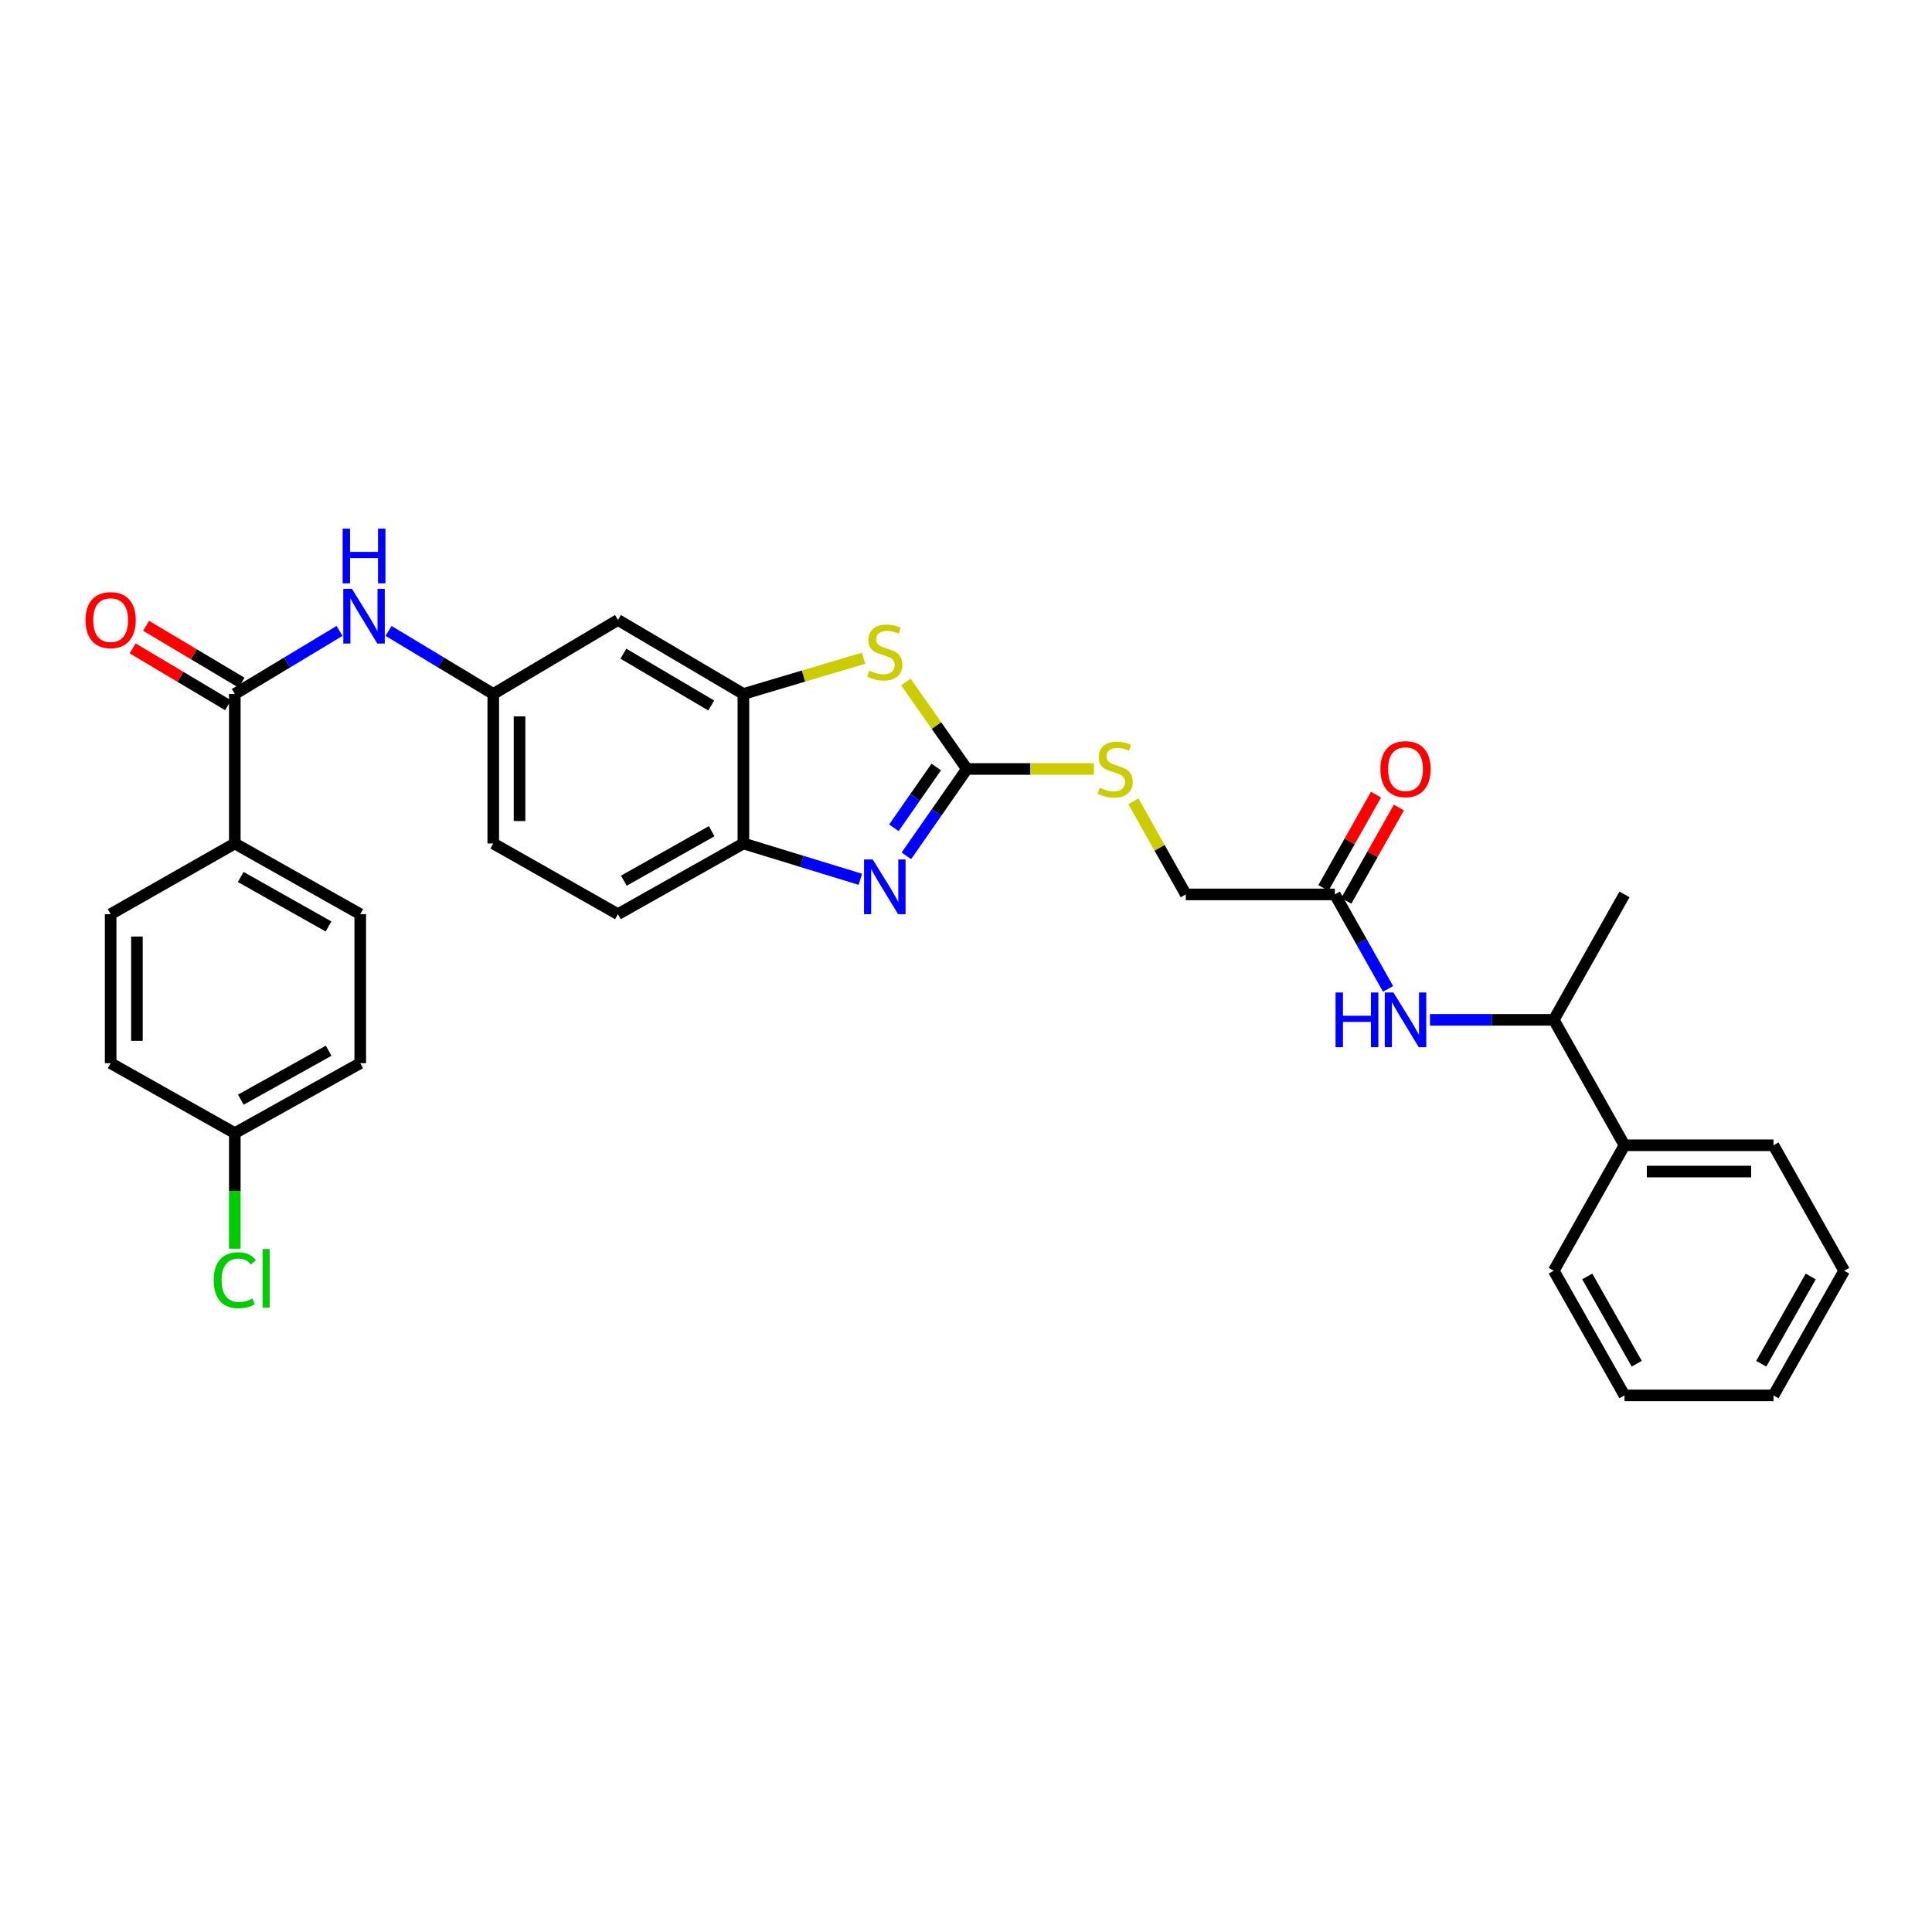 <?xml version='1.0' encoding='iso-8859-1'?>
<svg version='1.1' baseProfile='full'
              xmlns='http://www.w3.org/2000/svg'
                      xmlns:rdkit='http://www.rdkit.org/xml'
                      xmlns:xlink='http://www.w3.org/1999/xlink'
                  xml:space='preserve'
width='1000px' height='1000px' viewBox='0 0 1000 1000'>
<!-- END OF HEADER -->
<rect style='opacity:1.0;fill:#FFFFFF;stroke:none' width='1000' height='1000' x='0' y='0'> </rect>
<path class='bond-0' d='M 500.453,398.02 L 484.793,420.501' style='fill:none;fill-rule:evenodd;stroke:#000000;stroke-width:6px;stroke-linecap:butt;stroke-linejoin:miter;stroke-opacity:1' />
<path class='bond-0' d='M 484.793,420.501 L 469.134,442.983' style='fill:none;fill-rule:evenodd;stroke:#0000FF;stroke-width:6px;stroke-linecap:butt;stroke-linejoin:miter;stroke-opacity:1' />
<path class='bond-0' d='M 484.596,396.991 L 473.634,412.728' style='fill:none;fill-rule:evenodd;stroke:#000000;stroke-width:6px;stroke-linecap:butt;stroke-linejoin:miter;stroke-opacity:1' />
<path class='bond-0' d='M 473.634,412.728 L 462.672,428.465' style='fill:none;fill-rule:evenodd;stroke:#0000FF;stroke-width:6px;stroke-linecap:butt;stroke-linejoin:miter;stroke-opacity:1' />
<path class='bond-1' d='M 500.453,398.02 L 484.68,375.519' style='fill:none;fill-rule:evenodd;stroke:#000000;stroke-width:6px;stroke-linecap:butt;stroke-linejoin:miter;stroke-opacity:1' />
<path class='bond-1' d='M 484.68,375.519 L 468.906,353.017' style='fill:none;fill-rule:evenodd;stroke:#CCCC00;stroke-width:6px;stroke-linecap:butt;stroke-linejoin:miter;stroke-opacity:1' />
<path class='bond-9' d='M 500.453,398.02 L 533.328,398.02' style='fill:none;fill-rule:evenodd;stroke:#000000;stroke-width:6px;stroke-linecap:butt;stroke-linejoin:miter;stroke-opacity:1' />
<path class='bond-9' d='M 533.328,398.02 L 566.203,398.02' style='fill:none;fill-rule:evenodd;stroke:#CCCC00;stroke-width:6px;stroke-linecap:butt;stroke-linejoin:miter;stroke-opacity:1' />
<path class='bond-4' d='M 445.322,455.125 L 415.05,445.854' style='fill:none;fill-rule:evenodd;stroke:#0000FF;stroke-width:6px;stroke-linecap:butt;stroke-linejoin:miter;stroke-opacity:1' />
<path class='bond-4' d='M 415.05,445.854 L 384.779,436.583' style='fill:none;fill-rule:evenodd;stroke:#000000;stroke-width:6px;stroke-linecap:butt;stroke-linejoin:miter;stroke-opacity:1' />
<path class='bond-2' d='M 446.987,340.693 L 415.883,349.943' style='fill:none;fill-rule:evenodd;stroke:#CCCC00;stroke-width:6px;stroke-linecap:butt;stroke-linejoin:miter;stroke-opacity:1' />
<path class='bond-2' d='M 415.883,349.943 L 384.779,359.193' style='fill:none;fill-rule:evenodd;stroke:#000000;stroke-width:6px;stroke-linecap:butt;stroke-linejoin:miter;stroke-opacity:1' />
<path class='bond-7' d='M 384.779,359.193 L 319.847,320.894' style='fill:none;fill-rule:evenodd;stroke:#000000;stroke-width:6px;stroke-linecap:butt;stroke-linejoin:miter;stroke-opacity:1' />
<path class='bond-7' d='M 368.129,365.162 L 322.677,338.353' style='fill:none;fill-rule:evenodd;stroke:#000000;stroke-width:6px;stroke-linecap:butt;stroke-linejoin:miter;stroke-opacity:1' />
<path class='bond-31' d='M 384.779,359.193 L 384.779,436.583' style='fill:none;fill-rule:evenodd;stroke:#000000;stroke-width:6px;stroke-linecap:butt;stroke-linejoin:miter;stroke-opacity:1' />
<path class='bond-3' d='M 121.538,359.193 L 148.636,342.881' style='fill:none;fill-rule:evenodd;stroke:#000000;stroke-width:6px;stroke-linecap:butt;stroke-linejoin:miter;stroke-opacity:1' />
<path class='bond-3' d='M 148.636,342.881 L 175.735,326.569' style='fill:none;fill-rule:evenodd;stroke:#0000FF;stroke-width:6px;stroke-linecap:butt;stroke-linejoin:miter;stroke-opacity:1' />
<path class='bond-10' d='M 121.538,359.193 L 121.538,436.583' style='fill:none;fill-rule:evenodd;stroke:#000000;stroke-width:6px;stroke-linecap:butt;stroke-linejoin:miter;stroke-opacity:1' />
<path class='bond-13' d='M 125.019,353.351 L 100.32,338.633' style='fill:none;fill-rule:evenodd;stroke:#000000;stroke-width:6px;stroke-linecap:butt;stroke-linejoin:miter;stroke-opacity:1' />
<path class='bond-13' d='M 100.32,338.633 L 75.622,323.914' style='fill:none;fill-rule:evenodd;stroke:#FF0000;stroke-width:6px;stroke-linecap:butt;stroke-linejoin:miter;stroke-opacity:1' />
<path class='bond-13' d='M 118.057,365.034 L 93.358,350.315' style='fill:none;fill-rule:evenodd;stroke:#000000;stroke-width:6px;stroke-linecap:butt;stroke-linejoin:miter;stroke-opacity:1' />
<path class='bond-13' d='M 93.358,350.315 L 68.66,335.597' style='fill:none;fill-rule:evenodd;stroke:#FF0000;stroke-width:6px;stroke-linecap:butt;stroke-linejoin:miter;stroke-opacity:1' />
<path class='bond-15' d='M 384.779,436.583 L 319.847,473.175' style='fill:none;fill-rule:evenodd;stroke:#000000;stroke-width:6px;stroke-linecap:butt;stroke-linejoin:miter;stroke-opacity:1' />
<path class='bond-15' d='M 368.362,430.224 L 322.91,455.838' style='fill:none;fill-rule:evenodd;stroke:#000000;stroke-width:6px;stroke-linecap:butt;stroke-linejoin:miter;stroke-opacity:1' />
<path class='bond-5' d='M 201.118,326.569 L 228.217,342.881' style='fill:none;fill-rule:evenodd;stroke:#0000FF;stroke-width:6px;stroke-linecap:butt;stroke-linejoin:miter;stroke-opacity:1' />
<path class='bond-5' d='M 228.217,342.881 L 255.315,359.193' style='fill:none;fill-rule:evenodd;stroke:#000000;stroke-width:6px;stroke-linecap:butt;stroke-linejoin:miter;stroke-opacity:1' />
<path class='bond-6' d='M 718.467,511.846 L 704.689,487.395' style='fill:none;fill-rule:evenodd;stroke:#0000FF;stroke-width:6px;stroke-linecap:butt;stroke-linejoin:miter;stroke-opacity:1' />
<path class='bond-6' d='M 704.689,487.395 L 690.912,462.945' style='fill:none;fill-rule:evenodd;stroke:#000000;stroke-width:6px;stroke-linecap:butt;stroke-linejoin:miter;stroke-opacity:1' />
<path class='bond-12' d='M 740.154,527.869 L 772.195,527.869' style='fill:none;fill-rule:evenodd;stroke:#0000FF;stroke-width:6px;stroke-linecap:butt;stroke-linejoin:miter;stroke-opacity:1' />
<path class='bond-12' d='M 772.195,527.869 L 804.237,527.869' style='fill:none;fill-rule:evenodd;stroke:#000000;stroke-width:6px;stroke-linecap:butt;stroke-linejoin:miter;stroke-opacity:1' />
<path class='bond-11' d='M 319.847,320.894 L 255.315,359.193' style='fill:none;fill-rule:evenodd;stroke:#000000;stroke-width:6px;stroke-linecap:butt;stroke-linejoin:miter;stroke-opacity:1' />
<path class='bond-8' d='M 690.912,462.945 L 613.778,462.945' style='fill:none;fill-rule:evenodd;stroke:#000000;stroke-width:6px;stroke-linecap:butt;stroke-linejoin:miter;stroke-opacity:1' />
<path class='bond-14' d='M 696.836,466.283 L 710.444,442.132' style='fill:none;fill-rule:evenodd;stroke:#000000;stroke-width:6px;stroke-linecap:butt;stroke-linejoin:miter;stroke-opacity:1' />
<path class='bond-14' d='M 710.444,442.132 L 724.053,417.981' style='fill:none;fill-rule:evenodd;stroke:#FF0000;stroke-width:6px;stroke-linecap:butt;stroke-linejoin:miter;stroke-opacity:1' />
<path class='bond-14' d='M 684.988,459.606 L 698.596,435.456' style='fill:none;fill-rule:evenodd;stroke:#000000;stroke-width:6px;stroke-linecap:butt;stroke-linejoin:miter;stroke-opacity:1' />
<path class='bond-14' d='M 698.596,435.456 L 712.205,411.305' style='fill:none;fill-rule:evenodd;stroke:#FF0000;stroke-width:6px;stroke-linecap:butt;stroke-linejoin:miter;stroke-opacity:1' />
<path class='bond-19' d='M 586.634,414.763 L 600.206,438.854' style='fill:none;fill-rule:evenodd;stroke:#CCCC00;stroke-width:6px;stroke-linecap:butt;stroke-linejoin:miter;stroke-opacity:1' />
<path class='bond-19' d='M 600.206,438.854 L 613.778,462.945' style='fill:none;fill-rule:evenodd;stroke:#000000;stroke-width:6px;stroke-linecap:butt;stroke-linejoin:miter;stroke-opacity:1' />
<path class='bond-17' d='M 121.538,436.583 L 186.462,473.175' style='fill:none;fill-rule:evenodd;stroke:#000000;stroke-width:6px;stroke-linecap:butt;stroke-linejoin:miter;stroke-opacity:1' />
<path class='bond-17' d='M 124.599,453.92 L 170.046,479.534' style='fill:none;fill-rule:evenodd;stroke:#000000;stroke-width:6px;stroke-linecap:butt;stroke-linejoin:miter;stroke-opacity:1' />
<path class='bond-18' d='M 121.538,436.583 L 57.271,473.175' style='fill:none;fill-rule:evenodd;stroke:#000000;stroke-width:6px;stroke-linecap:butt;stroke-linejoin:miter;stroke-opacity:1' />
<path class='bond-32' d='M 255.315,359.193 L 255.315,436.583' style='fill:none;fill-rule:evenodd;stroke:#000000;stroke-width:6px;stroke-linecap:butt;stroke-linejoin:miter;stroke-opacity:1' />
<path class='bond-32' d='M 268.915,370.801 L 268.915,424.975' style='fill:none;fill-rule:evenodd;stroke:#000000;stroke-width:6px;stroke-linecap:butt;stroke-linejoin:miter;stroke-opacity:1' />
<path class='bond-16' d='M 804.237,527.869 L 840.828,592.793' style='fill:none;fill-rule:evenodd;stroke:#000000;stroke-width:6px;stroke-linecap:butt;stroke-linejoin:miter;stroke-opacity:1' />
<path class='bond-25' d='M 804.237,527.869 L 840.828,462.945' style='fill:none;fill-rule:evenodd;stroke:#000000;stroke-width:6px;stroke-linecap:butt;stroke-linejoin:miter;stroke-opacity:1' />
<path class='bond-20' d='M 319.847,473.175 L 255.315,436.583' style='fill:none;fill-rule:evenodd;stroke:#000000;stroke-width:6px;stroke-linecap:butt;stroke-linejoin:miter;stroke-opacity:1' />
<path class='bond-26' d='M 840.828,592.793 L 917.954,592.793' style='fill:none;fill-rule:evenodd;stroke:#000000;stroke-width:6px;stroke-linecap:butt;stroke-linejoin:miter;stroke-opacity:1' />
<path class='bond-26' d='M 852.397,606.393 L 906.385,606.393' style='fill:none;fill-rule:evenodd;stroke:#000000;stroke-width:6px;stroke-linecap:butt;stroke-linejoin:miter;stroke-opacity:1' />
<path class='bond-27' d='M 840.828,592.793 L 804.237,657.725' style='fill:none;fill-rule:evenodd;stroke:#000000;stroke-width:6px;stroke-linecap:butt;stroke-linejoin:miter;stroke-opacity:1' />
<path class='bond-22' d='M 186.462,473.175 L 186.462,550.301' style='fill:none;fill-rule:evenodd;stroke:#000000;stroke-width:6px;stroke-linecap:butt;stroke-linejoin:miter;stroke-opacity:1' />
<path class='bond-23' d='M 57.271,473.175 L 57.271,550.301' style='fill:none;fill-rule:evenodd;stroke:#000000;stroke-width:6px;stroke-linecap:butt;stroke-linejoin:miter;stroke-opacity:1' />
<path class='bond-23' d='M 70.871,484.744 L 70.871,538.732' style='fill:none;fill-rule:evenodd;stroke:#000000;stroke-width:6px;stroke-linecap:butt;stroke-linejoin:miter;stroke-opacity:1' />
<path class='bond-21' d='M 121.538,586.499 L 57.271,550.301' style='fill:none;fill-rule:evenodd;stroke:#000000;stroke-width:6px;stroke-linecap:butt;stroke-linejoin:miter;stroke-opacity:1' />
<path class='bond-24' d='M 121.538,586.499 L 121.538,616.411' style='fill:none;fill-rule:evenodd;stroke:#000000;stroke-width:6px;stroke-linecap:butt;stroke-linejoin:miter;stroke-opacity:1' />
<path class='bond-24' d='M 121.538,616.411 L 121.538,646.322' style='fill:none;fill-rule:evenodd;stroke:#00CC00;stroke-width:6px;stroke-linecap:butt;stroke-linejoin:miter;stroke-opacity:1' />
<path class='bond-34' d='M 121.538,586.499 L 186.462,550.301' style='fill:none;fill-rule:evenodd;stroke:#000000;stroke-width:6px;stroke-linecap:butt;stroke-linejoin:miter;stroke-opacity:1' />
<path class='bond-34' d='M 124.654,569.191 L 170.101,543.852' style='fill:none;fill-rule:evenodd;stroke:#000000;stroke-width:6px;stroke-linecap:butt;stroke-linejoin:miter;stroke-opacity:1' />
<path class='bond-29' d='M 917.954,592.793 L 954.545,657.725' style='fill:none;fill-rule:evenodd;stroke:#000000;stroke-width:6px;stroke-linecap:butt;stroke-linejoin:miter;stroke-opacity:1' />
<path class='bond-28' d='M 804.237,657.725 L 840.828,722.256' style='fill:none;fill-rule:evenodd;stroke:#000000;stroke-width:6px;stroke-linecap:butt;stroke-linejoin:miter;stroke-opacity:1' />
<path class='bond-28' d='M 821.556,660.697 L 847.169,705.869' style='fill:none;fill-rule:evenodd;stroke:#000000;stroke-width:6px;stroke-linecap:butt;stroke-linejoin:miter;stroke-opacity:1' />
<path class='bond-30' d='M 840.828,722.256 L 917.954,722.256' style='fill:none;fill-rule:evenodd;stroke:#000000;stroke-width:6px;stroke-linecap:butt;stroke-linejoin:miter;stroke-opacity:1' />
<path class='bond-33' d='M 954.545,657.725 L 917.954,722.256' style='fill:none;fill-rule:evenodd;stroke:#000000;stroke-width:6px;stroke-linecap:butt;stroke-linejoin:miter;stroke-opacity:1' />
<path class='bond-33' d='M 937.226,660.697 L 911.613,705.869' style='fill:none;fill-rule:evenodd;stroke:#000000;stroke-width:6px;stroke-linecap:butt;stroke-linejoin:miter;stroke-opacity:1' />
<path  class='atom-1' d='M 451.716 444.841
L 460.996 459.841
Q 461.916 461.321, 463.396 464.001
Q 464.876 466.681, 464.956 466.841
L 464.956 444.841
L 468.716 444.841
L 468.716 473.161
L 464.836 473.161
L 454.876 456.761
Q 453.716 454.841, 452.476 452.641
Q 451.276 450.441, 450.916 449.761
L 450.916 473.161
L 447.236 473.161
L 447.236 444.841
L 451.716 444.841
' fill='#0000FF'/>
<path  class='atom-2' d='M 449.976 347.145
Q 450.296 347.265, 451.616 347.825
Q 452.936 348.385, 454.376 348.745
Q 455.856 349.065, 457.296 349.065
Q 459.976 349.065, 461.536 347.785
Q 463.096 346.465, 463.096 344.185
Q 463.096 342.625, 462.296 341.665
Q 461.536 340.705, 460.336 340.185
Q 459.136 339.665, 457.136 339.065
Q 454.616 338.305, 453.096 337.585
Q 451.616 336.865, 450.536 335.345
Q 449.496 333.825, 449.496 331.265
Q 449.496 327.705, 451.896 325.505
Q 454.336 323.305, 459.136 323.305
Q 462.416 323.305, 466.136 324.865
L 465.216 327.945
Q 461.816 326.545, 459.256 326.545
Q 456.496 326.545, 454.976 327.705
Q 453.456 328.825, 453.496 330.785
Q 453.496 332.305, 454.256 333.225
Q 455.056 334.145, 456.176 334.665
Q 457.336 335.185, 459.256 335.785
Q 461.816 336.585, 463.336 337.385
Q 464.856 338.185, 465.936 339.825
Q 467.056 341.425, 467.056 344.185
Q 467.056 348.105, 464.416 350.225
Q 461.816 352.305, 457.456 352.305
Q 454.936 352.305, 453.016 351.745
Q 451.136 351.225, 448.896 350.305
L 449.976 347.145
' fill='#CCCC00'/>
<path  class='atom-6' d='M 182.166 304.769
L 191.446 319.769
Q 192.366 321.249, 193.846 323.929
Q 195.326 326.609, 195.406 326.769
L 195.406 304.769
L 199.166 304.769
L 199.166 333.089
L 195.286 333.089
L 185.326 316.689
Q 184.166 314.769, 182.926 312.569
Q 181.726 310.369, 181.366 309.689
L 181.366 333.089
L 177.686 333.089
L 177.686 304.769
L 182.166 304.769
' fill='#0000FF'/>
<path  class='atom-6' d='M 177.346 273.617
L 181.186 273.617
L 181.186 285.657
L 195.666 285.657
L 195.666 273.617
L 199.506 273.617
L 199.506 301.937
L 195.666 301.937
L 195.666 288.857
L 181.186 288.857
L 181.186 301.937
L 177.346 301.937
L 177.346 273.617
' fill='#0000FF'/>
<path  class='atom-7' d='M 691.275 513.709
L 695.115 513.709
L 695.115 525.749
L 709.595 525.749
L 709.595 513.709
L 713.435 513.709
L 713.435 542.029
L 709.595 542.029
L 709.595 528.949
L 695.115 528.949
L 695.115 542.029
L 691.275 542.029
L 691.275 513.709
' fill='#0000FF'/>
<path  class='atom-7' d='M 721.235 513.709
L 730.515 528.709
Q 731.435 530.189, 732.915 532.869
Q 734.395 535.549, 734.475 535.709
L 734.475 513.709
L 738.235 513.709
L 738.235 542.029
L 734.355 542.029
L 724.395 525.629
Q 723.235 523.709, 721.995 521.509
Q 720.795 519.309, 720.435 518.629
L 720.435 542.029
L 716.755 542.029
L 716.755 513.709
L 721.235 513.709
' fill='#0000FF'/>
<path  class='atom-10' d='M 569.202 407.74
Q 569.522 407.86, 570.842 408.42
Q 572.162 408.98, 573.602 409.34
Q 575.082 409.66, 576.522 409.66
Q 579.202 409.66, 580.762 408.38
Q 582.322 407.06, 582.322 404.78
Q 582.322 403.22, 581.522 402.26
Q 580.762 401.3, 579.562 400.78
Q 578.362 400.26, 576.362 399.66
Q 573.842 398.9, 572.322 398.18
Q 570.842 397.46, 569.762 395.94
Q 568.722 394.42, 568.722 391.86
Q 568.722 388.3, 571.122 386.1
Q 573.562 383.9, 578.362 383.9
Q 581.642 383.9, 585.362 385.46
L 584.442 388.54
Q 581.042 387.14, 578.482 387.14
Q 575.722 387.14, 574.202 388.3
Q 572.682 389.42, 572.722 391.38
Q 572.722 392.9, 573.482 393.82
Q 574.282 394.74, 575.402 395.26
Q 576.562 395.78, 578.482 396.38
Q 581.042 397.18, 582.562 397.98
Q 584.082 398.78, 585.162 400.42
Q 586.282 402.02, 586.282 404.78
Q 586.282 408.7, 583.642 410.82
Q 581.042 412.9, 576.682 412.9
Q 574.162 412.9, 572.242 412.34
Q 570.362 411.82, 568.122 410.9
L 569.202 407.74
' fill='#CCCC00'/>
<path  class='atom-14' d='M 44.271 320.974
Q 44.271 314.174, 47.631 310.374
Q 50.991 306.574, 57.271 306.574
Q 63.551 306.574, 66.911 310.374
Q 70.271 314.174, 70.271 320.974
Q 70.271 327.854, 66.871 331.774
Q 63.471 335.654, 57.271 335.654
Q 51.031 335.654, 47.631 331.774
Q 44.271 327.894, 44.271 320.974
M 57.271 332.454
Q 61.591 332.454, 63.911 329.574
Q 66.271 326.654, 66.271 320.974
Q 66.271 315.414, 63.911 312.614
Q 61.591 309.774, 57.271 309.774
Q 52.951 309.774, 50.591 312.574
Q 48.271 315.374, 48.271 320.974
Q 48.271 326.694, 50.591 329.574
Q 52.951 332.454, 57.271 332.454
' fill='#FF0000'/>
<path  class='atom-15' d='M 714.495 398.1
Q 714.495 391.3, 717.855 387.5
Q 721.215 383.7, 727.495 383.7
Q 733.775 383.7, 737.135 387.5
Q 740.495 391.3, 740.495 398.1
Q 740.495 404.98, 737.095 408.9
Q 733.695 412.78, 727.495 412.78
Q 721.255 412.78, 717.855 408.9
Q 714.495 405.02, 714.495 398.1
M 727.495 409.58
Q 731.815 409.58, 734.135 406.7
Q 736.495 403.78, 736.495 398.1
Q 736.495 392.54, 734.135 389.74
Q 731.815 386.9, 727.495 386.9
Q 723.175 386.9, 720.815 389.7
Q 718.495 392.5, 718.495 398.1
Q 718.495 403.82, 720.815 406.7
Q 723.175 409.58, 727.495 409.58
' fill='#FF0000'/>
<path  class='atom-25' d='M 110.618 662.641
Q 110.618 655.601, 113.898 651.921
Q 117.218 648.201, 123.498 648.201
Q 129.338 648.201, 132.458 652.321
L 129.818 654.481
Q 127.538 651.481, 123.498 651.481
Q 119.218 651.481, 116.938 654.361
Q 114.698 657.201, 114.698 662.641
Q 114.698 668.241, 117.018 671.121
Q 119.378 674.001, 123.938 674.001
Q 127.058 674.001, 130.698 672.121
L 131.818 675.121
Q 130.338 676.081, 128.098 676.641
Q 125.858 677.201, 123.378 677.201
Q 117.218 677.201, 113.898 673.441
Q 110.618 669.681, 110.618 662.641
' fill='#00CC00'/>
<path  class='atom-25' d='M 135.898 646.481
L 139.578 646.481
L 139.578 676.841
L 135.898 676.841
L 135.898 646.481
' fill='#00CC00'/>
</svg>

